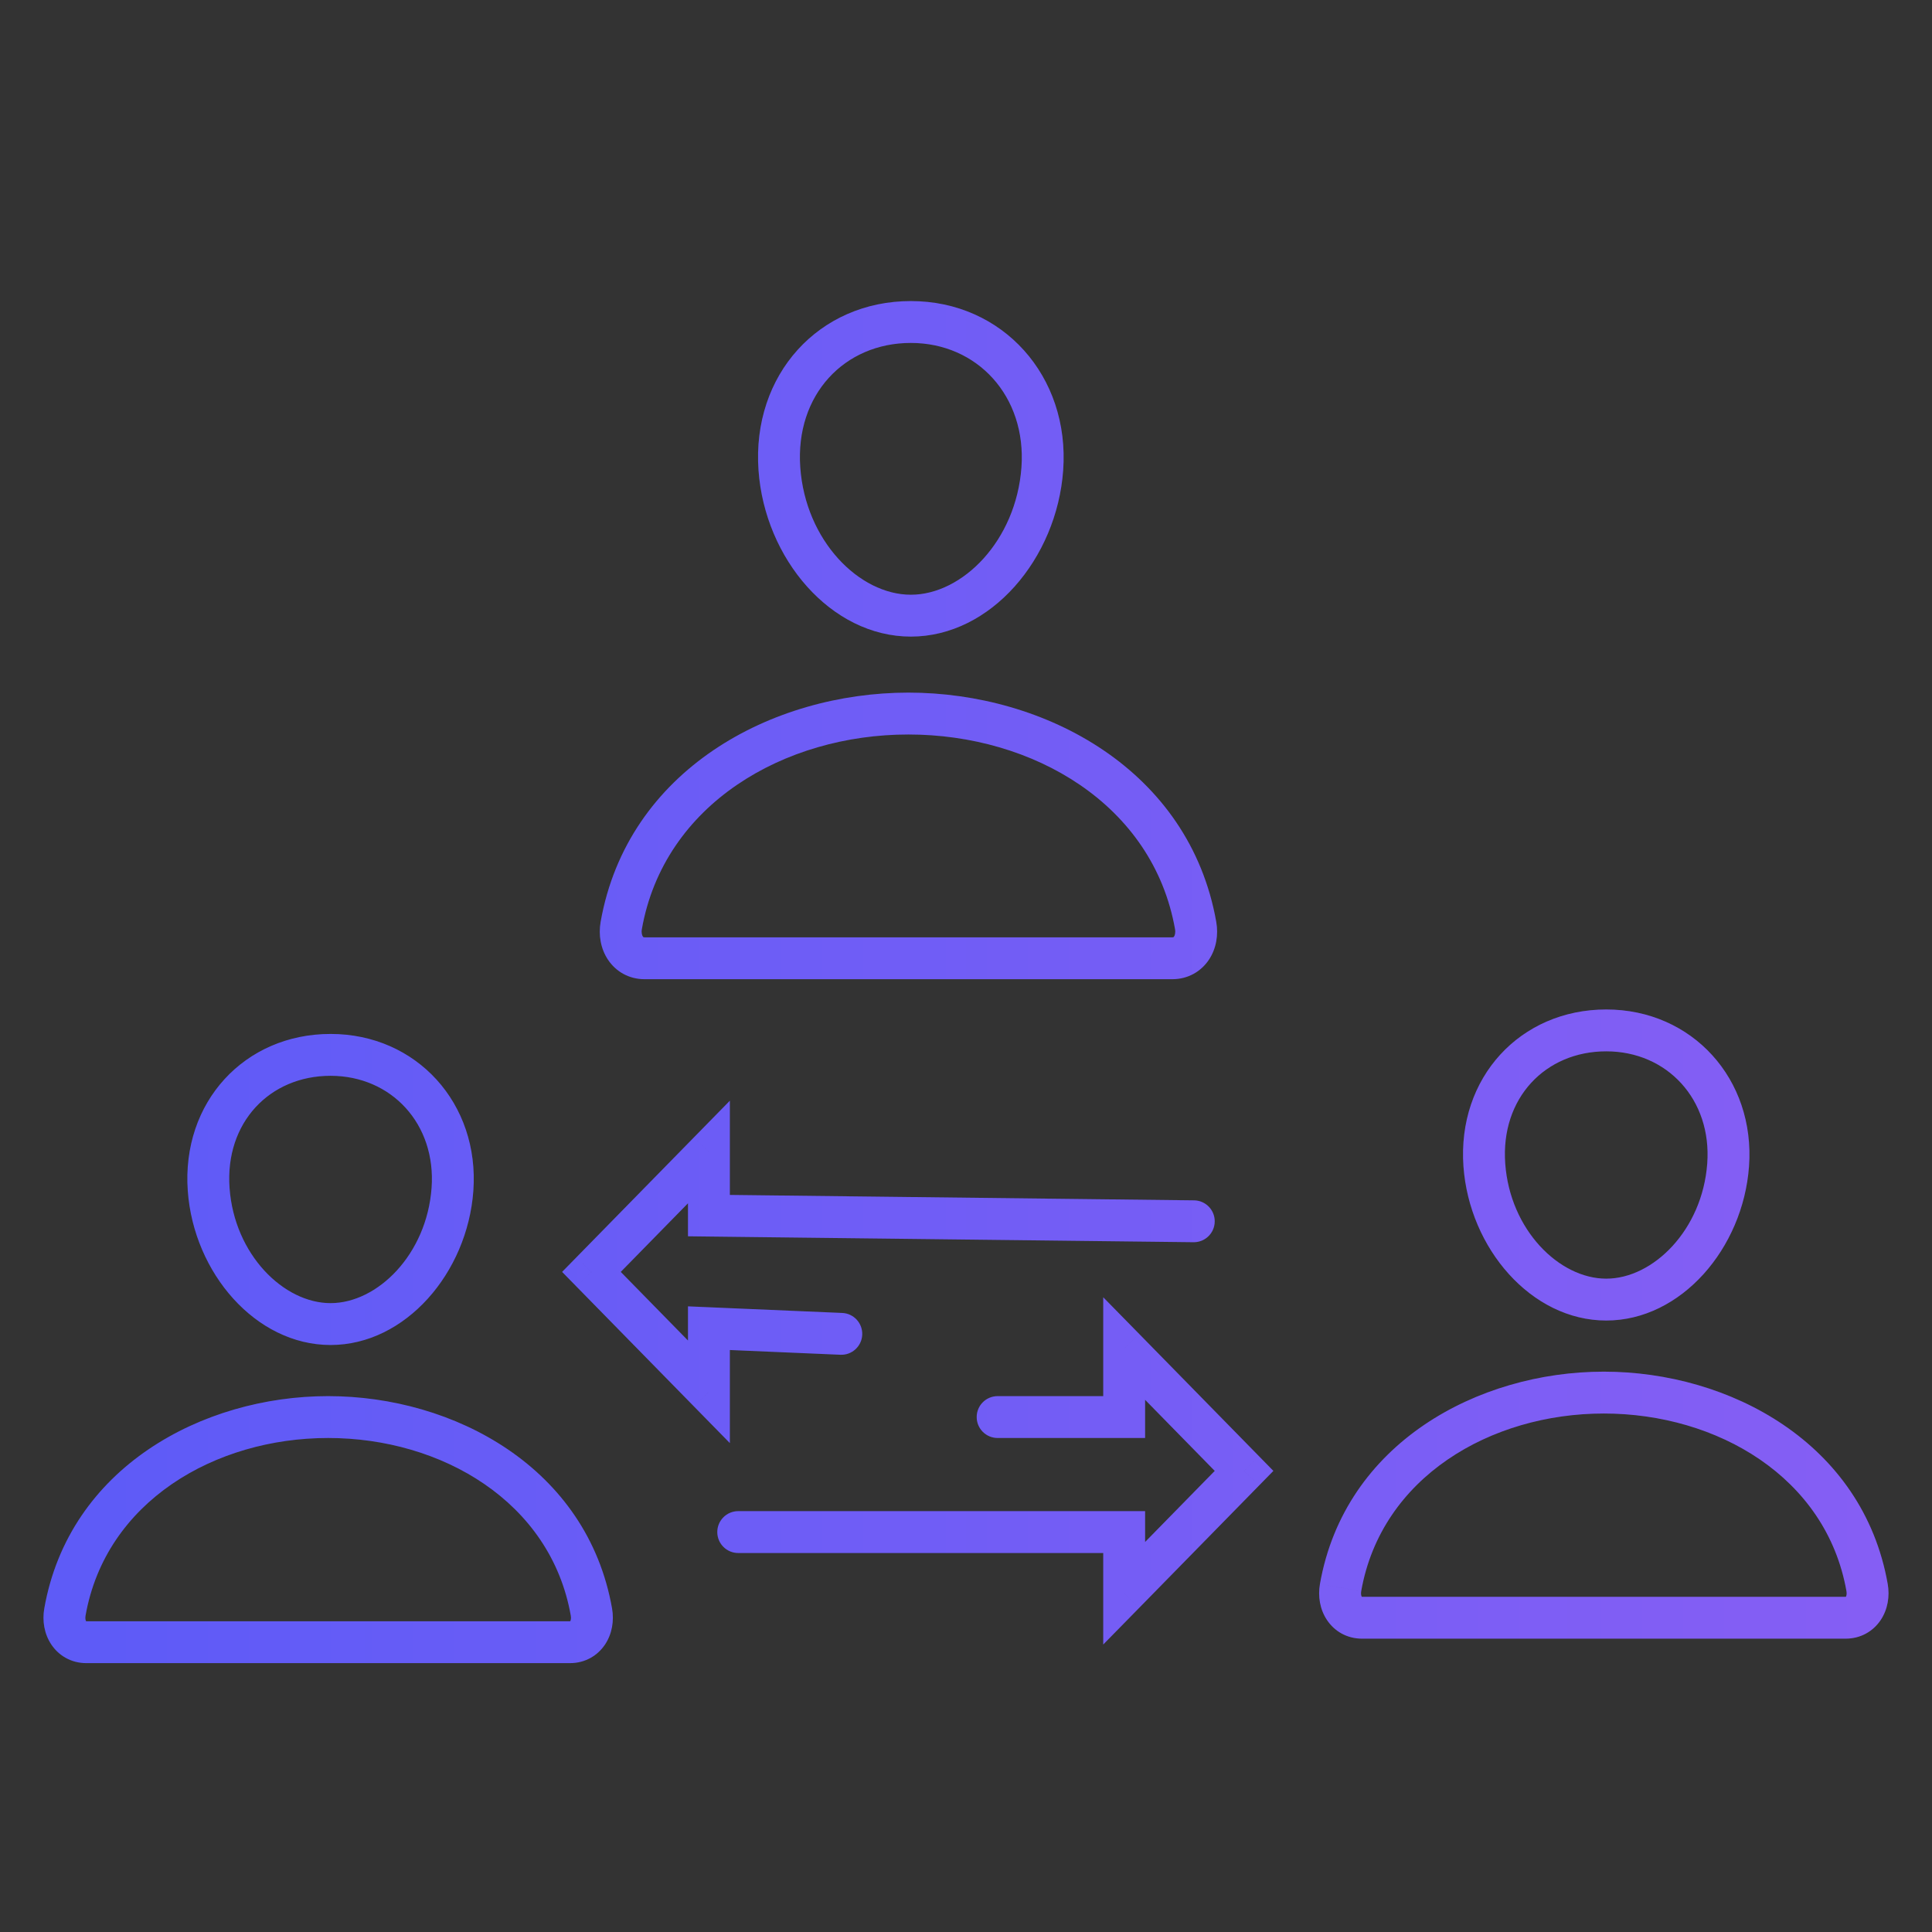 <svg width="60" height="60" viewBox="0 0 60 60" fill="none" xmlns="http://www.w3.org/2000/svg">
<rect x="0" y="0" width="60" height="60" fill="#333333" stroke="none"/>
<g clip-path="url(#clip0_7320_181211)">
<path d="M14.052 36.94L14.7 36.987L14.7 36.987L14.052 36.94ZM6.48 36.94L5.832 36.987L5.832 36.987L6.48 36.94ZM2.015 50.065L2.656 50.178L2.656 50.178L2.015 50.065ZM18.367 50.065L19.008 49.952L19.008 49.952L18.367 50.065ZM53.669 36.18L54.317 36.227L54.317 36.227L53.669 36.18ZM46.097 36.18L45.449 36.227L45.449 36.227L46.097 36.18ZM41.633 49.305L42.273 49.418L42.273 49.417L41.633 49.305ZM57.984 49.305L58.625 49.192L58.625 49.192L57.984 49.305ZM37.067 38.578C37.426 38.582 37.72 38.295 37.724 37.936C37.729 37.577 37.441 37.282 37.082 37.278L37.067 38.578ZM22.017 37.752H21.366V38.394L22.009 38.402L22.017 37.752ZM22.017 35.776H22.666V34.184L21.552 35.321L22.017 35.776ZM18.367 39.5L17.903 39.045L17.457 39.5L17.903 39.955L18.367 39.5ZM22.017 43.224L21.552 43.679L22.666 44.816V43.224H22.017ZM22.017 41.248L22.044 40.599L21.366 40.57V41.248H22.017ZM26.1 42.073C26.459 42.089 26.762 41.81 26.777 41.452C26.792 41.093 26.514 40.79 26.155 40.775L26.1 42.073ZM30.983 43.358C30.623 43.358 30.332 43.649 30.332 44.008C30.332 44.367 30.623 44.658 30.983 44.658V43.358ZM34.912 44.008V44.658H35.562V44.008H34.912ZM34.912 41.88L35.377 41.425L34.262 40.288V41.88H34.912ZM38.636 45.68L39.1 46.135L39.546 45.68L39.1 45.225L38.636 45.68ZM34.912 49.48H34.262V51.072L35.377 49.935L34.912 49.48ZM34.912 47.58H35.562V46.93H34.912V47.58ZM22.925 46.93C22.567 46.93 22.276 47.221 22.276 47.58C22.276 47.939 22.567 48.23 22.925 48.23V46.93ZM32.37 14.56L33.018 14.607L33.018 14.607L32.37 14.56ZM24.205 14.56L23.556 14.606L23.556 14.606L24.205 14.56ZM19.294 28.744L19.933 28.857L19.933 28.857L19.294 28.744ZM37.132 28.744L37.772 28.63L37.772 28.63L37.132 28.744ZM13.403 36.892C13.252 38.958 11.724 40.47 10.266 40.47V41.77C12.594 41.77 14.514 39.526 14.7 36.987L13.403 36.892ZM10.266 40.47C8.808 40.47 7.277 38.958 7.129 36.893L5.832 36.987C6.015 39.527 7.939 41.77 10.266 41.77V40.47ZM7.129 36.893C6.983 34.865 8.373 33.41 10.266 33.41V32.11C7.598 32.11 5.633 34.226 5.832 36.987L7.129 36.893ZM10.266 33.41C12.154 33.41 13.549 34.904 13.403 36.893L14.7 36.987C14.899 34.273 12.938 32.11 10.266 32.11V33.41ZM10.191 43.358C6.283 43.358 2.145 45.578 1.375 49.952L2.656 50.178C3.28 46.633 6.676 44.658 10.191 44.658V43.358ZM1.375 49.952C1.308 50.334 1.373 50.742 1.594 51.072C1.826 51.419 2.212 51.65 2.683 51.65V50.35C2.665 50.35 2.665 50.347 2.673 50.351C2.68 50.355 2.68 50.357 2.675 50.35C2.663 50.333 2.639 50.273 2.656 50.178L1.375 49.952ZM2.683 51.65H17.7V50.35H2.683V51.65ZM17.7 51.65C18.171 51.65 18.557 51.419 18.789 51.073C19.01 50.742 19.075 50.334 19.008 49.952L17.727 50.178C17.744 50.273 17.72 50.333 17.708 50.35C17.703 50.357 17.703 50.354 17.71 50.351C17.717 50.347 17.718 50.35 17.7 50.35V51.65ZM19.008 49.952C18.237 45.578 14.1 43.358 10.191 43.358V44.658C13.706 44.658 17.103 46.633 17.727 50.178L19.008 49.952ZM53.02 36.133C52.869 38.198 51.341 39.71 49.883 39.71V41.01C52.211 41.01 54.131 38.766 54.317 36.227L53.02 36.133ZM49.883 39.71C48.425 39.71 46.894 38.198 46.746 36.133L45.449 36.227C45.632 38.767 47.556 41.01 49.883 41.01V39.71ZM46.746 36.133C46.6 34.105 47.99 32.65 49.883 32.65V31.35C47.215 31.35 45.251 33.466 45.449 36.227L46.746 36.133ZM49.883 32.65C51.772 32.65 53.166 34.144 53.02 36.133L54.317 36.227C54.516 33.514 52.555 31.35 49.883 31.35V32.65ZM49.808 42.598C45.9 42.598 41.762 44.818 40.992 49.192L42.273 49.417C42.897 45.873 46.294 43.898 49.808 43.898V42.598ZM40.992 49.192C40.925 49.574 40.99 49.982 41.211 50.312C41.443 50.659 41.829 50.89 42.3 50.89V49.59C42.282 49.59 42.282 49.587 42.29 49.591C42.297 49.595 42.297 49.597 42.292 49.59C42.28 49.573 42.256 49.513 42.273 49.418L40.992 49.192ZM42.3 50.89H57.317V49.59H42.3V50.89ZM57.317 50.89C57.788 50.89 58.174 50.659 58.406 50.313C58.627 49.982 58.692 49.574 58.625 49.192L57.344 49.418C57.361 49.513 57.337 49.573 57.325 49.59C57.32 49.597 57.32 49.594 57.327 49.591C57.334 49.587 57.334 49.59 57.317 49.59V50.89ZM58.625 49.192C57.854 44.818 53.717 42.598 49.808 42.598V43.898C53.323 43.898 56.72 45.873 57.344 49.418L58.625 49.192ZM37.082 37.278L22.024 37.102L22.009 38.402L37.067 38.578L37.082 37.278ZM22.666 37.752V35.776H21.366V37.752H22.666ZM21.552 35.321L17.903 39.045L18.832 39.955L22.481 36.231L21.552 35.321ZM17.903 39.955L21.552 43.679L22.481 42.769L18.832 39.045L17.903 39.955ZM22.666 43.224V41.248H21.366V43.224H22.666ZM21.989 41.897L26.1 42.073L26.155 40.775L22.044 40.599L21.989 41.897ZM30.983 44.658H34.912V43.358H30.983V44.658ZM35.562 44.008V41.88H34.262V44.008H35.562ZM34.448 42.335L38.171 46.135L39.1 45.225L35.377 41.425L34.448 42.335ZM38.171 45.225L34.448 49.025L35.377 49.935L39.1 46.135L38.171 45.225ZM35.562 49.48V47.58H34.262V49.48H35.562ZM34.912 46.93H22.925V48.23H34.912V46.93ZM31.722 14.513C31.556 16.795 29.887 18.47 28.287 18.47V19.77C30.77 19.77 32.82 17.348 33.018 14.607L31.722 14.513ZM28.287 18.47C26.686 18.47 25.015 16.794 24.853 14.514L23.556 14.606C23.751 17.349 25.805 19.77 28.287 19.77V18.47ZM24.853 14.514C24.693 12.26 26.223 10.65 28.287 10.65V9.35C25.433 9.35 23.345 11.635 23.556 14.606L24.853 14.514ZM28.287 10.65C30.347 10.65 31.881 12.303 31.722 14.513L33.018 14.607C33.229 11.687 31.145 9.35 28.287 9.35V10.65ZM28.212 21.51C23.968 21.51 19.487 23.911 18.653 28.63L19.933 28.857C20.621 24.969 24.358 22.81 28.212 22.81V21.51ZM18.653 28.63C18.582 29.033 18.652 29.462 18.884 29.808C19.126 30.17 19.529 30.41 20.021 30.41V29.11C19.992 29.11 19.983 29.104 19.982 29.104C19.98 29.103 19.973 29.099 19.963 29.084C19.942 29.052 19.913 28.972 19.933 28.857L18.653 28.63ZM20.021 30.41H36.404V29.11H20.021V30.41ZM36.404 30.41C36.896 30.41 37.299 30.17 37.542 29.808C37.774 29.462 37.843 29.033 37.772 28.63L36.492 28.857C36.512 28.972 36.484 29.052 36.462 29.084C36.453 29.098 36.446 29.102 36.444 29.104C36.443 29.104 36.433 29.11 36.404 29.11V30.41ZM37.772 28.63C36.938 23.911 32.457 21.51 28.212 21.51V22.81C32.067 22.81 35.804 24.969 36.492 28.857L37.772 28.63Z" fill="url(#paint0_linear_7320_181211)"/>
<path d="M14.052 36.94L14.7 36.987L14.7 36.987L14.052 36.94ZM6.48 36.94L5.832 36.987L5.832 36.987L6.48 36.94ZM2.015 50.065L2.656 50.178L2.656 50.178L2.015 50.065ZM18.367 50.065L19.008 49.952L19.008 49.952L18.367 50.065ZM53.669 36.18L54.317 36.227L54.317 36.227L53.669 36.18ZM46.097 36.18L45.449 36.227L45.449 36.227L46.097 36.18ZM41.633 49.305L42.273 49.418L42.273 49.417L41.633 49.305ZM57.984 49.305L58.625 49.192L58.625 49.192L57.984 49.305ZM37.067 38.578C37.426 38.582 37.72 38.295 37.724 37.936C37.729 37.577 37.441 37.282 37.082 37.278L37.067 38.578ZM22.017 37.752H21.366V38.394L22.009 38.402L22.017 37.752ZM22.017 35.776H22.666V34.184L21.552 35.321L22.017 35.776ZM18.367 39.5L17.903 39.045L17.457 39.5L17.903 39.955L18.367 39.5ZM22.017 43.224L21.552 43.679L22.666 44.816V43.224H22.017ZM22.017 41.248L22.044 40.599L21.366 40.57V41.248H22.017ZM26.1 42.073C26.459 42.089 26.762 41.81 26.777 41.452C26.792 41.093 26.514 40.79 26.155 40.775L26.1 42.073ZM30.983 43.358C30.623 43.358 30.332 43.649 30.332 44.008C30.332 44.367 30.623 44.658 30.983 44.658V43.358ZM34.912 44.008V44.658H35.562V44.008H34.912ZM34.912 41.88L35.377 41.425L34.262 40.288V41.88H34.912ZM38.636 45.68L39.1 46.135L39.546 45.68L39.1 45.225L38.636 45.68ZM34.912 49.48H34.262V51.072L35.377 49.935L34.912 49.48ZM34.912 47.58H35.562V46.93H34.912V47.58ZM22.925 46.93C22.567 46.93 22.276 47.221 22.276 47.58C22.276 47.939 22.567 48.23 22.925 48.23V46.93ZM32.37 14.56L33.018 14.607L33.018 14.607L32.37 14.56ZM24.205 14.56L23.556 14.606L23.556 14.606L24.205 14.56ZM19.294 28.744L19.933 28.857L19.933 28.857L19.294 28.744ZM37.132 28.744L37.772 28.63L37.772 28.63L37.132 28.744ZM13.403 36.892C13.252 38.958 11.724 40.47 10.266 40.47V41.77C12.594 41.77 14.514 39.526 14.7 36.987L13.403 36.892ZM10.266 40.47C8.808 40.47 7.277 38.958 7.129 36.893L5.832 36.987C6.015 39.527 7.939 41.77 10.266 41.77V40.47ZM7.129 36.893C6.983 34.865 8.373 33.41 10.266 33.41V32.11C7.598 32.11 5.633 34.226 5.832 36.987L7.129 36.893ZM10.266 33.41C12.154 33.41 13.549 34.904 13.403 36.893L14.7 36.987C14.899 34.273 12.938 32.11 10.266 32.11V33.41ZM10.191 43.358C6.283 43.358 2.145 45.578 1.375 49.952L2.656 50.178C3.28 46.633 6.676 44.658 10.191 44.658V43.358ZM1.375 49.952C1.308 50.334 1.373 50.742 1.594 51.072C1.826 51.419 2.212 51.65 2.683 51.65V50.35C2.665 50.35 2.665 50.347 2.673 50.351C2.68 50.355 2.68 50.357 2.675 50.35C2.663 50.333 2.639 50.273 2.656 50.178L1.375 49.952ZM2.683 51.65H17.7V50.35H2.683V51.65ZM17.7 51.65C18.171 51.65 18.557 51.419 18.789 51.073C19.01 50.742 19.075 50.334 19.008 49.952L17.727 50.178C17.744 50.273 17.72 50.333 17.708 50.35C17.703 50.357 17.703 50.354 17.71 50.351C17.717 50.347 17.718 50.35 17.7 50.35V51.65ZM19.008 49.952C18.237 45.578 14.1 43.358 10.191 43.358V44.658C13.706 44.658 17.103 46.633 17.727 50.178L19.008 49.952ZM53.02 36.133C52.869 38.198 51.341 39.71 49.883 39.71V41.01C52.211 41.01 54.131 38.766 54.317 36.227L53.02 36.133ZM49.883 39.71C48.425 39.71 46.894 38.198 46.746 36.133L45.449 36.227C45.632 38.767 47.556 41.01 49.883 41.01V39.71ZM46.746 36.133C46.6 34.105 47.99 32.65 49.883 32.65V31.35C47.215 31.35 45.251 33.466 45.449 36.227L46.746 36.133ZM49.883 32.65C51.772 32.65 53.166 34.144 53.02 36.133L54.317 36.227C54.516 33.514 52.555 31.35 49.883 31.35V32.65ZM49.808 42.598C45.9 42.598 41.762 44.818 40.992 49.192L42.273 49.417C42.897 45.873 46.294 43.898 49.808 43.898V42.598ZM40.992 49.192C40.925 49.574 40.99 49.982 41.211 50.312C41.443 50.659 41.829 50.89 42.3 50.89V49.59C42.282 49.59 42.282 49.587 42.29 49.591C42.297 49.595 42.297 49.597 42.292 49.59C42.28 49.573 42.256 49.513 42.273 49.418L40.992 49.192ZM42.3 50.89H57.317V49.59H42.3V50.89ZM57.317 50.89C57.788 50.89 58.174 50.659 58.406 50.313C58.627 49.982 58.692 49.574 58.625 49.192L57.344 49.418C57.361 49.513 57.337 49.573 57.325 49.59C57.32 49.597 57.32 49.594 57.327 49.591C57.334 49.587 57.334 49.59 57.317 49.59V50.89ZM58.625 49.192C57.854 44.818 53.717 42.598 49.808 42.598V43.898C53.323 43.898 56.72 45.873 57.344 49.418L58.625 49.192ZM37.082 37.278L22.024 37.102L22.009 38.402L37.067 38.578L37.082 37.278ZM22.666 37.752V35.776H21.366V37.752H22.666ZM21.552 35.321L17.903 39.045L18.832 39.955L22.481 36.231L21.552 35.321ZM17.903 39.955L21.552 43.679L22.481 42.769L18.832 39.045L17.903 39.955ZM22.666 43.224V41.248H21.366V43.224H22.666ZM21.989 41.897L26.1 42.073L26.155 40.775L22.044 40.599L21.989 41.897ZM30.983 44.658H34.912V43.358H30.983V44.658ZM35.562 44.008V41.88H34.262V44.008H35.562ZM34.448 42.335L38.171 46.135L39.1 45.225L35.377 41.425L34.448 42.335ZM38.171 45.225L34.448 49.025L35.377 49.935L39.1 46.135L38.171 45.225ZM35.562 49.48V47.58H34.262V49.48H35.562ZM34.912 46.93H22.925V48.23H34.912V46.93ZM31.722 14.513C31.556 16.795 29.887 18.47 28.287 18.47V19.77C30.77 19.77 32.82 17.348 33.018 14.607L31.722 14.513ZM28.287 18.47C26.686 18.47 25.015 16.794 24.853 14.514L23.556 14.606C23.751 17.349 25.805 19.77 28.287 19.77V18.47ZM24.853 14.514C24.693 12.26 26.223 10.65 28.287 10.65V9.35C25.433 9.35 23.345 11.635 23.556 14.606L24.853 14.514ZM28.287 10.65C30.347 10.65 31.881 12.303 31.722 14.513L33.018 14.607C33.229 11.687 31.145 9.35 28.287 9.35V10.65ZM28.212 21.51C23.968 21.51 19.487 23.911 18.653 28.63L19.933 28.857C20.621 24.969 24.358 22.81 28.212 22.81V21.51ZM18.653 28.63C18.582 29.033 18.652 29.462 18.884 29.808C19.126 30.17 19.529 30.41 20.021 30.41V29.11C19.992 29.11 19.983 29.104 19.982 29.104C19.98 29.103 19.973 29.099 19.963 29.084C19.942 29.052 19.913 28.972 19.933 28.857L18.653 28.63ZM20.021 30.41H36.404V29.11H20.021V30.41ZM36.404 30.41C36.896 30.41 37.299 30.17 37.542 29.808C37.774 29.462 37.843 29.033 37.772 28.63L36.492 28.857C36.512 28.972 36.484 29.052 36.462 29.084C36.453 29.098 36.446 29.102 36.444 29.104C36.443 29.104 36.433 29.11 36.404 29.11V30.41ZM37.772 28.63C36.938 23.911 32.457 21.51 28.212 21.51V22.81C32.067 22.81 35.804 24.969 36.492 28.857L37.772 28.63Z" fill="white" fill-opacity="0.1"/>
</g>
<defs>
<linearGradient id="paint0_linear_7320_181211" x1="2" y1="30.425" x2="58" y2="30.425" gradientUnits="userSpaceOnUse">
<stop stop-color="#4C49F6"/>
<stop offset="1" stop-color="#784DF3"/>
</linearGradient>
<clipPath id="clip0_7320_181211">
<rect width="60" height="60" fill="white"/>
</clipPath>
</defs>
</svg>
